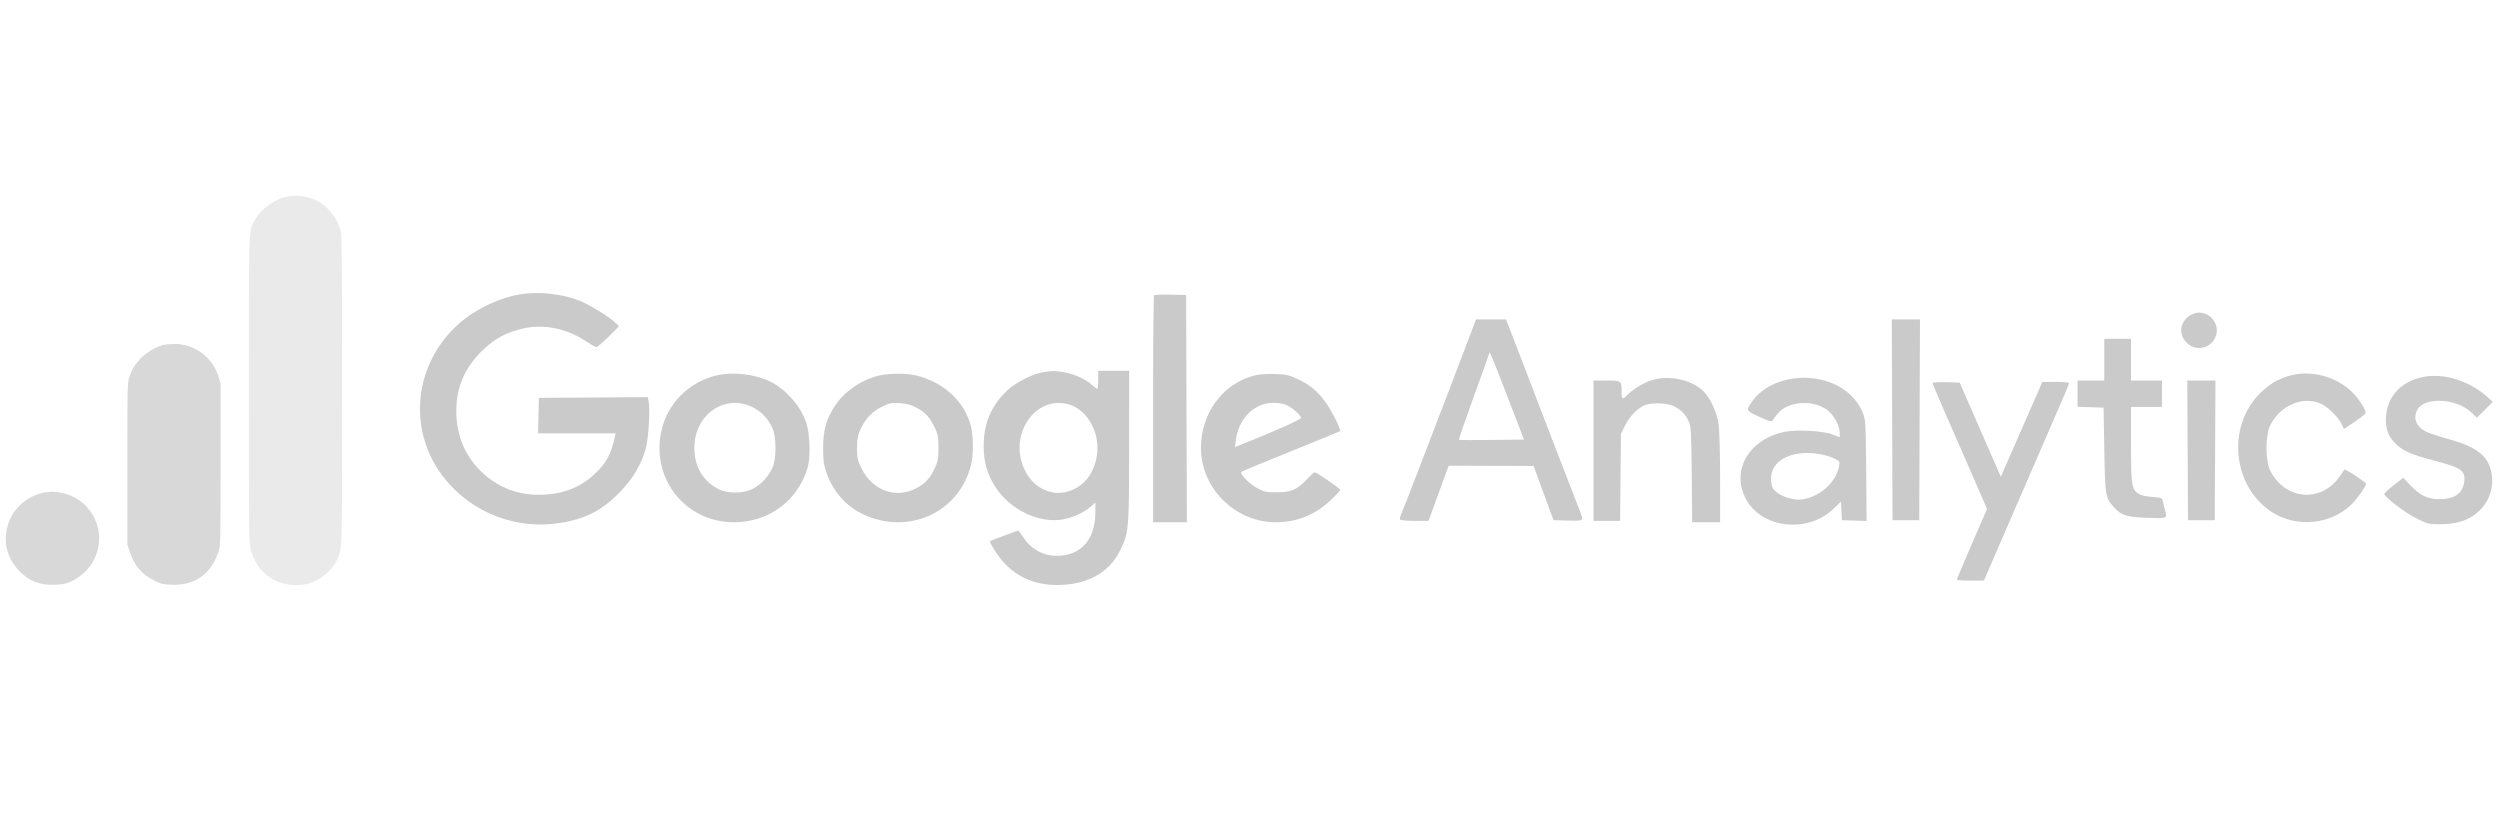 <svg width="193" height="64" viewBox="0 0 193 64" fill="none" xmlns="http://www.w3.org/2000/svg">
<path d="M12.598 26.629C12.043 26.759 11.264 27.233 10.824 27.709C10.372 28.197 10.204 28.483 9.975 29.148C9.838 29.547 9.831 29.894 9.831 35.811V42.053L10.041 42.648C10.427 43.737 10.955 44.351 11.915 44.826C12.44 45.085 12.564 45.115 13.239 45.142C15.068 45.215 16.337 44.3 16.889 42.509C17.021 42.082 17.03 41.653 17.03 35.811V29.569L16.844 29C16.365 27.539 14.964 26.53 13.442 26.552C13.141 26.556 12.761 26.591 12.598 26.629Z" fill="#D8D8D8"/>
<path d="M3.233 38.064C1.915 38.384 0.905 39.377 0.563 40.689C0.248 41.897 0.564 43.091 1.448 44.036C2.226 44.867 3.053 45.191 4.27 45.142C4.893 45.116 5.082 45.076 5.504 44.878C7.77 43.814 8.365 40.975 6.706 39.139C5.858 38.2 4.458 37.767 3.233 38.064Z" fill="#D8D8D8"/>
<path d="M22.317 15.146C21.306 15.282 20.153 16.093 19.656 17.017C19.634 17.058 19.613 17.095 19.593 17.131C19.563 17.183 19.537 17.232 19.512 17.281C19.212 17.874 19.212 18.619 19.213 28.326L19.213 30.071C19.213 41.588 19.216 41.85 19.366 42.436C19.791 44.097 21.119 45.156 22.786 45.163C23.129 45.164 23.559 45.125 23.741 45.076C24.685 44.822 25.575 44.113 25.971 43.3C25.995 43.252 26.017 43.208 26.038 43.166C26.068 43.107 26.096 43.052 26.121 42.997C26.395 42.399 26.412 41.684 26.412 33.674L26.412 31.972L26.411 30.108C26.41 20.447 26.391 18.163 26.308 17.851C25.817 16.014 24.168 14.896 22.317 15.146Z" fill="#EAEAEA"/>
<path d="M35.731 24.731C36.888 23.788 38.69 22.96 40.08 22.731C41.579 22.484 43.364 22.67 44.749 23.218C45.528 23.525 47.194 24.561 47.569 24.97L47.779 25.199L46.974 26C46.531 26.44 46.112 26.8 46.044 26.8C45.976 26.8 45.599 26.588 45.207 26.328C43.771 25.378 42.075 25.017 40.523 25.332C39.158 25.609 38.181 26.128 37.201 27.097C35.843 28.44 35.216 29.93 35.227 31.789C35.239 33.584 35.864 35.121 37.072 36.325C38.298 37.548 39.817 38.186 41.524 38.197C43.331 38.208 44.746 37.687 45.923 36.579C46.801 35.751 47.175 35.064 47.461 33.747L47.525 33.452H44.532H41.539L41.57 32.084L41.6 30.716L45.805 30.688L50.009 30.66L50.083 31.049C50.196 31.644 50.059 33.856 49.864 34.579C49.525 35.841 48.872 36.951 47.861 37.987C46.384 39.501 44.989 40.173 42.795 40.428C39.31 40.834 35.837 39.245 33.89 36.353C31.373 32.613 32.161 27.639 35.731 24.731Z" fill="#CACACA"/>
<path d="M89.017 31.593C89.017 26.793 89.051 22.833 89.093 22.792C89.135 22.75 89.709 22.73 90.369 22.747L91.57 22.777L91.598 31.548L91.626 40.319H90.321H89.017V31.593Z" fill="#CACACA"/>
<path d="M168.685 26.312C168.164 25.638 168.347 24.788 169.11 24.328C170.337 23.59 171.707 25.081 170.895 26.271C170.363 27.051 169.271 27.071 168.685 26.312Z" fill="#CACACA"/>
<path d="M146.102 40.158L146.074 32.406L146.046 24.655H147.134H148.222L148.194 32.406L148.166 40.158H147.134H146.102Z" fill="#CACACA"/>
<path d="M162.451 29.375V27.766V26.157H163.483H164.515V27.766V29.375H165.71H166.905V30.395V31.414H165.71H164.515V34.314C164.515 37.466 164.562 37.773 165.106 38.126C165.275 38.235 165.698 38.331 166.149 38.363C166.86 38.413 166.912 38.434 166.971 38.697C167.006 38.851 167.078 39.147 167.132 39.353C167.312 40.048 167.369 40.022 165.791 39.977C164.187 39.932 163.722 39.782 163.166 39.13C162.531 38.385 162.515 38.285 162.453 34.74L162.396 31.468L161.392 31.437L160.387 31.406V30.39V29.375H161.419H162.451Z" fill="#CACACA"/>
<path d="M174.5 30.335C175.214 29.633 175.869 29.249 176.79 28.994C178.402 28.546 180.345 29.059 181.575 30.257C182.093 30.76 182.693 31.699 182.619 31.889C182.587 31.974 182.198 32.284 181.755 32.579L180.951 33.115L180.772 32.746C180.503 32.189 179.765 31.453 179.208 31.187C177.802 30.515 175.98 31.298 175.232 32.897C174.891 33.626 174.891 35.531 175.232 36.261C176.323 38.592 179.191 38.872 180.617 36.786C180.802 36.516 180.968 36.277 180.985 36.255C181.051 36.173 182.656 37.227 182.656 37.35C182.656 37.535 181.973 38.508 181.551 38.926C179.975 40.485 177.353 40.761 175.449 39.568C172.344 37.622 171.862 32.93 174.5 30.335Z" fill="#CACACA"/>
<path d="M184.206 32.091C184.335 30.483 185.52 29.319 187.288 29.064C188.851 28.839 190.688 29.453 192.03 30.65L192.444 31.02L191.829 31.634L191.213 32.249L190.783 31.836C189.639 30.74 187.148 30.621 186.616 31.637C186.268 32.302 186.531 32.946 187.31 33.335C187.528 33.444 188.272 33.687 188.963 33.875C191.149 34.47 192.063 35.162 192.329 36.427C192.581 37.619 192.142 38.851 191.193 39.619C190.488 40.19 189.642 40.452 188.46 40.467C187.507 40.479 187.444 40.465 186.559 40.026C185.661 39.582 184.063 38.363 184.073 38.13C184.075 38.065 184.405 37.759 184.806 37.449L185.534 36.886L186.078 37.462C186.822 38.25 187.41 38.533 188.305 38.534C189.459 38.536 190.084 38.126 190.224 37.278C190.378 36.341 190.081 36.125 187.843 35.539C186.09 35.081 185.421 34.773 184.847 34.157C184.318 33.59 184.133 32.995 184.206 32.091Z" fill="#CACACA"/>
<path d="M125.579 30.546C125.977 30.113 126.774 29.608 127.418 29.382C128.808 28.895 130.726 29.32 131.607 30.311C132.111 30.879 132.555 31.887 132.681 32.755C132.741 33.168 132.791 35.039 132.793 36.912L132.795 40.319H131.715H130.635L130.602 36.644C130.572 33.383 130.546 32.921 130.373 32.542C130.123 31.995 129.809 31.665 129.264 31.379C128.695 31.079 127.375 31.057 126.849 31.337C126.297 31.632 125.731 32.254 125.421 32.907L125.136 33.506L125.104 36.859L125.071 40.211H124.044H123.018V34.793V29.375H124.037C125.186 29.375 125.186 29.375 125.189 30.314C125.191 30.823 125.278 30.875 125.579 30.546Z" fill="#CACACA"/>
<path d="M168.914 40.158L168.886 34.767L168.858 29.375H169.946H171.034L171.006 34.767L170.978 40.158H169.946H168.914Z" fill="#CACACA"/>
<path d="M150.063 31.648C149.587 30.567 149.198 29.635 149.198 29.578C149.198 29.517 149.623 29.487 150.245 29.506L151.291 29.536L152.669 32.701C153.427 34.442 154.142 36.077 154.257 36.334L154.467 36.801L155.848 33.651C156.607 31.919 157.327 30.273 157.446 29.992L157.663 29.483H158.699C159.269 29.483 159.735 29.523 159.735 29.572C159.735 29.622 159.348 30.551 158.875 31.638C157.495 34.804 155.4 39.636 154.238 42.328L153.163 44.819L152.092 44.822C151.276 44.824 151.035 44.793 151.079 44.691C151.111 44.617 151.408 43.914 151.74 43.129C152.072 42.344 152.414 41.547 152.5 41.359C152.586 41.17 152.824 40.627 153.028 40.152L153.399 39.288L152.164 36.451C151.484 34.89 150.539 32.729 150.063 31.648Z" fill="#CACACA"/>
<path fill-rule="evenodd" clip-rule="evenodd" d="M55.288 28.989C53.139 29.511 51.507 31.176 51.048 33.314C50.262 36.98 52.938 40.319 56.663 40.319C59.355 40.319 61.604 38.648 62.351 36.095C62.59 35.275 62.528 33.453 62.231 32.594C61.791 31.319 60.614 29.998 59.416 29.435C58.202 28.865 56.538 28.686 55.288 28.989ZM59.621 33.018C59.298 32.327 58.764 31.767 58.124 31.446C55.96 30.363 53.604 31.994 53.604 34.576C53.604 36.017 54.253 37.127 55.468 37.761C56.155 38.119 57.367 38.113 58.094 37.747C58.723 37.43 59.302 36.823 59.618 36.148C59.95 35.438 59.952 33.723 59.621 33.018Z" fill="#CACACA"/>
<path fill-rule="evenodd" clip-rule="evenodd" d="M67.864 28.993C66.489 29.322 65.189 30.217 64.454 31.339C63.78 32.369 63.546 33.204 63.546 34.579C63.546 35.531 63.594 35.898 63.796 36.477C64.316 37.971 65.328 39.108 66.694 39.732C70.158 41.316 73.997 39.568 74.945 35.974C75.159 35.161 75.16 33.677 74.946 32.866C74.452 30.994 72.883 29.535 70.782 28.994C70.055 28.807 68.643 28.807 67.864 28.993ZM72.17 33.023C71.79 32.226 71.436 31.837 70.76 31.474C70.347 31.252 69.996 31.156 69.475 31.123C68.851 31.084 68.673 31.119 68.105 31.39C67.344 31.754 66.826 32.293 66.439 33.126C66.215 33.607 66.163 33.886 66.162 34.592C66.162 35.358 66.204 35.548 66.513 36.169C67.371 37.889 69.184 38.531 70.774 37.676C71.436 37.32 71.792 36.928 72.17 36.135C72.407 35.636 72.451 35.394 72.451 34.579C72.451 33.763 72.407 33.522 72.17 33.023Z" fill="#CACACA"/>
<path fill-rule="evenodd" clip-rule="evenodd" d="M80.508 28.737C79.727 28.866 78.451 29.509 77.813 30.093C76.535 31.265 75.931 32.678 75.94 34.471C75.947 35.729 76.232 36.682 76.898 37.673C78.04 39.372 80.187 40.397 81.994 40.107C82.778 39.981 83.635 39.6 84.161 39.143L84.563 38.794V39.537C84.563 41.661 83.454 42.909 81.565 42.909C80.538 42.909 79.597 42.389 79.013 41.499C78.819 41.204 78.635 40.962 78.603 40.962C78.541 40.962 76.495 41.729 76.435 41.774C76.369 41.825 76.776 42.518 77.191 43.061C78.252 44.45 79.779 45.172 81.63 45.162C83.962 45.149 85.652 44.204 86.507 42.434C87.145 41.114 87.166 40.856 87.169 34.445L87.171 28.624H85.975H84.781V29.322C84.781 29.705 84.75 30.019 84.713 30.019C84.677 30.019 84.471 29.867 84.257 29.681C83.742 29.235 82.88 28.854 82.1 28.728C81.389 28.613 81.25 28.614 80.508 28.737ZM84.679 35.18C84.95 33.515 84.021 31.727 82.644 31.263C80.022 30.381 77.807 33.474 79.084 36.233C79.933 38.067 81.944 38.609 83.472 37.416C84.1 36.925 84.521 36.145 84.679 35.18Z" fill="#CACACA"/>
<path fill-rule="evenodd" clip-rule="evenodd" d="M96.664 29.036C94.315 29.721 92.715 31.966 92.714 34.579C92.713 37.693 95.353 40.319 98.485 40.319C100.101 40.319 101.503 39.76 102.709 38.636C103.125 38.249 103.464 37.878 103.462 37.811C103.46 37.702 101.634 36.456 101.476 36.456C101.439 36.456 101.177 36.702 100.892 37.003C100.122 37.816 99.689 38.003 98.577 38.006C97.755 38.008 97.589 37.974 97.071 37.692C96.463 37.361 95.69 36.581 95.833 36.442C95.878 36.398 96.379 36.174 96.947 35.944C102.404 33.73 103.416 33.316 103.452 33.283C103.549 33.194 102.832 31.751 102.361 31.088C101.731 30.203 101.134 29.706 100.145 29.249C99.485 28.943 99.263 28.896 98.359 28.871C97.613 28.85 97.144 28.896 96.664 29.036ZM100.447 32.251C100.386 31.979 99.576 31.323 99.161 31.209C98.684 31.078 98.002 31.071 97.598 31.192C96.391 31.555 95.56 32.637 95.393 34.063L95.34 34.513L95.845 34.312C98.529 33.241 100.473 32.37 100.447 32.251Z" fill="#CACACA"/>
<path fill-rule="evenodd" clip-rule="evenodd" d="M113.331 26.292C112.991 27.191 112.278 29.061 111.745 30.448C111.212 31.835 110.23 34.394 109.563 36.135C108.896 37.875 108.277 39.46 108.187 39.656C108.097 39.851 108.052 40.056 108.086 40.111C108.121 40.166 108.63 40.211 109.217 40.211H110.286L110.722 39.004C110.962 38.341 111.311 37.382 111.498 36.875L111.838 35.952L115.117 35.963L118.395 35.974L119.164 38.066L119.933 40.158L121.041 40.188C121.718 40.207 122.027 40.221 122.113 40.091C122.188 39.978 122.092 39.755 121.921 39.33C121.588 38.502 118.714 31.041 117.404 27.605C117.022 26.602 116.608 25.528 116.484 25.218L116.258 24.655L115.103 24.656L113.948 24.657L113.331 26.292ZM117.653 33.935L116.377 30.624C115.25 27.701 114.98 27.048 114.98 27.246C114.98 27.274 114.44 28.785 113.781 30.604C113.122 32.422 112.602 33.929 112.625 33.952C112.648 33.974 113.788 33.98 115.16 33.964L117.653 33.935Z" fill="#CACACA"/>
<path fill-rule="evenodd" clip-rule="evenodd" d="M137.872 29.328C136.805 29.584 135.848 30.179 135.322 30.915C135.056 31.287 134.915 31.48 134.952 31.632C134.992 31.801 135.255 31.918 135.812 32.173C136.67 32.565 136.77 32.589 136.868 32.425C136.928 32.325 137.093 32.103 137.235 31.931C138.029 30.971 139.917 30.83 141.057 31.645C141.553 32 142.026 32.862 142.027 33.415L142.028 33.754L141.458 33.533C140.753 33.261 138.689 33.15 137.781 33.336C135.056 33.895 133.65 36.249 134.737 38.432C135.919 40.803 139.574 41.231 141.594 39.235L142.127 38.709L142.159 39.433L142.191 40.158L143.147 40.189L144.102 40.22L144.07 36.327C144.039 32.54 144.031 32.416 143.786 31.817C142.966 29.811 140.388 28.726 137.872 29.328ZM141.628 35.401C141.396 35.284 140.918 35.136 140.566 35.071C138.295 34.657 136.582 35.577 136.733 37.131C136.776 37.571 136.852 37.736 137.124 37.975C137.562 38.362 138.539 38.645 139.134 38.556C140.492 38.355 141.742 37.232 141.976 36.003C142.046 35.631 142.03 35.603 141.628 35.401Z" fill="#CACACA"/>
</svg>
